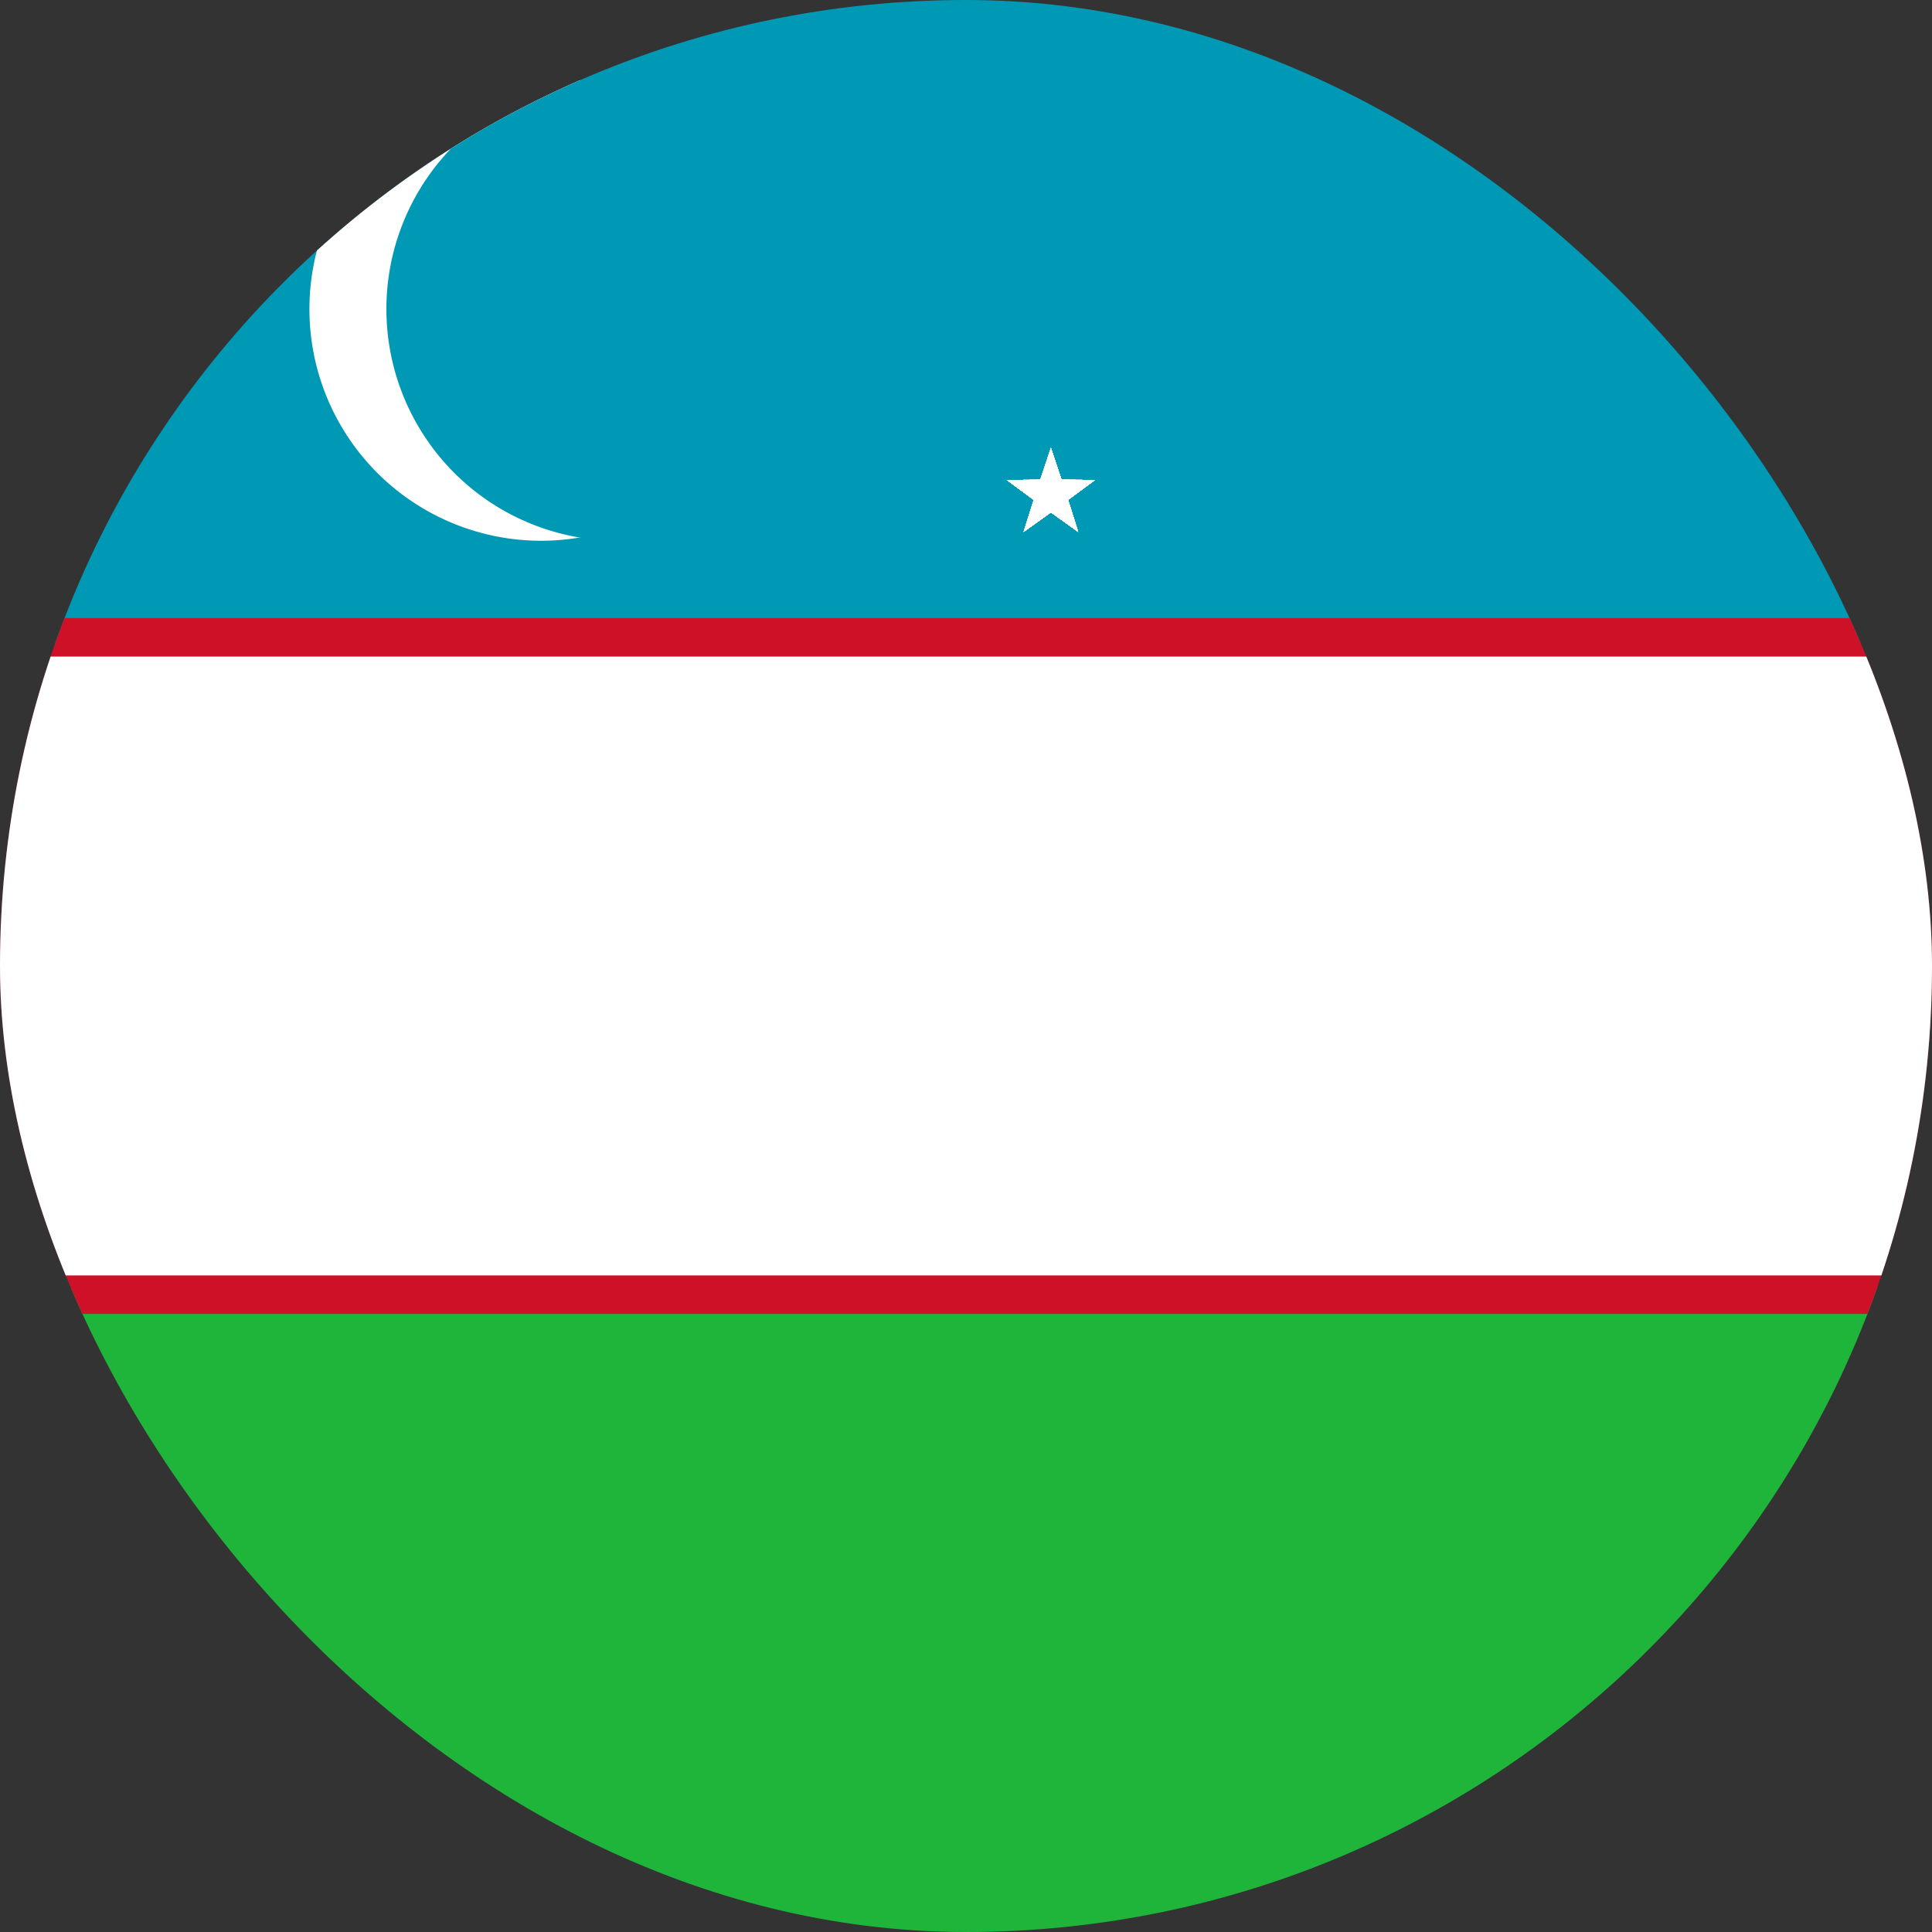 <svg xmlns="http://www.w3.org/2000/svg" width="64"
                      height="64" fill="none">
                      <rect width="100%" height="100%" fill="#333333" stroke="none"/>
                      <g clip-path="url(#uzbekistan_svg__a)">
                        <path fill="#1EB53A" d="M0 42.662h64V64H0z"></path>
                        <path fill="#0099B5" d="M0 0h64v21.338H0z"></path>
                        <path fill="#CE1126" d="M0 20.475h64v23.05H0z"></path>
                        <path fill="#fff"
                          d="M0 21.75h64v20.5H0zM17.925 17.913a7.675 7.675 0 1 0 0-15.35 7.675 7.675 0 0 0 0 15.35">
                        </path>
                        <path fill="#0099B5" d="M20.475 17.913a7.675 7.675 0 1 0 0-15.35 7.675 7.675 0 0 0 0 15.35">
                        </path>
                        <path fill="#fff" d="m34.813 14.839-.487 1.46.743.255"></path>
                        <path fill="#fff" d="m34.812 14.839.487 1.46-.743.255"></path>
                        <path fill="#fff" d="m36.273 15.9-1.538-.012-.014.786"></path>
                        <path fill="#fff" d="m36.274 15.9-1.238.913-.473-.627"></path>
                        <path fill="#fff" d="m33.352 15.9 1.237.914.473-.627"></path>
                        <path fill="#fff" d="m33.352 15.901 1.538-.012.014.786"></path>
                        <path fill="#fff" d="m35.715 17.618-.464-1.466-.751.229"></path>
                        <path fill="#fff" d="m35.715 17.618-1.251-.894.45-.644"></path>
                        <path fill="#fff" d="m33.91 17.618 1.25-.894-.45-.644"></path>
                        <path fill="#fff" d="m33.91 17.618.463-1.466.751.229"></path>
                        <path fill="#fff" d="m34.813 14.839-.487 1.46.743.255"></path>
                        <path fill="#fff" d="m34.812 14.839.487 1.46-.743.255"></path>
                        <path fill="#fff" d="m36.273 15.9-1.538-.012-.014.786"></path>
                        <path fill="#fff" d="m36.274 15.9-1.238.913-.473-.627"></path>
                        <path fill="#fff" d="m33.352 15.9 1.237.914.473-.627"></path>
                        <path fill="#fff" d="m33.352 15.901 1.538-.012.014.786"></path>
                        <path fill="#fff" d="m35.715 17.618-.464-1.466-.751.229"></path>
                        <path fill="#fff" d="m35.715 17.618-1.251-.894.45-.644"></path>
                        <path fill="#fff" d="m33.91 17.618 1.25-.894-.45-.644"></path>
                        <path fill="#fff" d="m33.91 17.618.463-1.466.751.229"></path>
                        <path fill="#fff" d="m34.813 14.839-.487 1.46.743.255"></path>
                        <path fill="#fff" d="m34.812 14.839.487 1.46-.743.255"></path>
                        <path fill="#fff" d="m36.273 15.9-1.538-.012-.014.786"></path>
                        <path fill="#fff" d="m36.274 15.9-1.238.913-.473-.627"></path>
                        <path fill="#fff" d="m33.352 15.9 1.237.914.473-.627"></path>
                        <path fill="#fff" d="m33.352 15.901 1.538-.012.014.786"></path>
                        <path fill="#fff" d="m35.715 17.618-.464-1.466-.751.229"></path>
                        <path fill="#fff" d="m35.715 17.618-1.251-.894.45-.644"></path>
                        <path fill="#fff" d="m33.91 17.618 1.25-.894-.45-.644"></path>
                        <path fill="#fff" d="m33.91 17.618.463-1.466.751.229"></path>
                        <path fill="#fff" d="m34.813 14.839-.487 1.46.743.255"></path>
                        <path fill="#fff" d="m34.812 14.839.487 1.46-.743.255"></path>
                        <path fill="#fff" d="m36.273 15.9-1.538-.012-.014.786"></path>
                        <path fill="#fff" d="m36.274 15.9-1.238.913-.473-.627"></path>
                        <path fill="#fff" d="m33.352 15.9 1.237.914.473-.627"></path>
                        <path fill="#fff" d="m33.352 15.901 1.538-.012.014.786"></path>
                        <path fill="#fff" d="m35.715 17.618-.464-1.466-.751.229"></path>
                        <path fill="#fff" d="m35.715 17.618-1.251-.894.45-.644"></path>
                        <path fill="#fff" d="m33.91 17.618 1.25-.894-.45-.644"></path>
                        <path fill="#fff" d="m33.91 17.618.463-1.466.751.229"></path>
                        <path fill="#fff" d="m34.813 14.839-.487 1.46.743.255"></path>
                        <path fill="#fff" d="m34.812 14.839.487 1.46-.743.255"></path>
                        <path fill="#fff" d="m36.273 15.9-1.538-.012-.014.786"></path>
                        <path fill="#fff" d="m36.274 15.9-1.238.913-.473-.627"></path>
                        <path fill="#fff" d="m33.352 15.9 1.237.914.473-.627"></path>
                        <path fill="#fff" d="m33.352 15.901 1.538-.012.014.786"></path>
                        <path fill="#fff" d="m35.715 17.618-.464-1.466-.751.229"></path>
                        <path fill="#fff" d="m35.715 17.618-1.251-.894.45-.644"></path>
                        <path fill="#fff" d="m33.91 17.618 1.25-.894-.45-.644"></path>
                        <path fill="#fff" d="m33.91 17.618.463-1.466.751.229"></path>
                        <path fill="#fff" d="m34.813 14.839-.487 1.46.743.255"></path>
                        <path fill="#fff" d="m34.812 14.839.487 1.46-.743.255"></path>
                        <path fill="#fff" d="m36.273 15.9-1.538-.012-.014.786"></path>
                        <path fill="#fff" d="m36.274 15.9-1.238.913-.473-.627"></path>
                        <path fill="#fff" d="m33.352 15.9 1.237.914.473-.627"></path>
                        <path fill="#fff" d="m33.352 15.901 1.538-.012.014.786"></path>
                        <path fill="#fff" d="m35.715 17.618-.464-1.466-.751.229"></path>
                        <path fill="#fff" d="m35.715 17.618-1.251-.894.45-.644"></path>
                        <path fill="#fff" d="m33.91 17.618 1.25-.894-.45-.644"></path>
                        <path fill="#fff" d="m33.91 17.618.463-1.466.751.229"></path>
                        <path fill="#fff" d="m34.813 14.839-.487 1.46.743.255"></path>
                        <path fill="#fff" d="m34.812 14.839.487 1.46-.743.255"></path>
                        <path fill="#fff" d="m36.273 15.9-1.538-.012-.014.786"></path>
                        <path fill="#fff" d="m36.274 15.9-1.238.913-.473-.627"></path>
                        <path fill="#fff" d="m33.352 15.9 1.237.914.473-.627"></path>
                        <path fill="#fff" d="m33.352 15.901 1.538-.012.014.786"></path>
                        <path fill="#fff" d="m35.715 17.618-.464-1.466-.751.229"></path>
                        <path fill="#fff" d="m35.715 17.618-1.251-.894.45-.644"></path>
                        <path fill="#fff" d="m33.91 17.618 1.25-.894-.45-.644"></path>
                        <path fill="#fff" d="m33.91 17.618.463-1.466.751.229"></path>
                        <path fill="#fff" d="m34.813 14.839-.487 1.46.743.255"></path>
                        <path fill="#fff" d="m34.812 14.839.487 1.46-.743.255"></path>
                        <path fill="#fff" d="m36.273 15.9-1.538-.012-.014.786"></path>
                        <path fill="#fff" d="m36.274 15.9-1.238.913-.473-.627"></path>
                        <path fill="#fff" d="m33.352 15.9 1.237.914.473-.627"></path>
                        <path fill="#fff" d="m33.352 15.901 1.538-.012.014.786"></path>
                        <path fill="#fff" d="m35.715 17.618-.464-1.466-.751.229"></path>
                        <path fill="#fff" d="m35.715 17.618-1.251-.894.45-.644"></path>
                        <path fill="#fff" d="m33.91 17.618 1.25-.894-.45-.644"></path>
                        <path fill="#fff" d="m33.91 17.618.463-1.466.751.229"></path>
                        <path fill="#fff" d="m34.813 14.839-.487 1.46.743.255"></path>
                        <path fill="#fff" d="m34.812 14.839.487 1.46-.743.255"></path>
                        <path fill="#fff" d="m36.273 15.9-1.538-.012-.014.786"></path>
                        <path fill="#fff" d="m36.274 15.9-1.238.913-.473-.627"></path>
                        <path fill="#fff" d="m33.352 15.9 1.237.914.473-.627"></path>
                        <path fill="#fff" d="m33.352 15.901 1.538-.012.014.786"></path>
                        <path fill="#fff" d="m35.715 17.618-.464-1.466-.751.229"></path>
                        <path fill="#fff" d="m35.715 17.618-1.251-.894.45-.644"></path>
                        <path fill="#fff" d="m33.91 17.618 1.25-.894-.45-.644"></path>
                        <path fill="#fff" d="m33.91 17.618.463-1.466.751.229"></path>
                        <path fill="#fff" d="m34.813 14.839-.487 1.46.743.255"></path>
                        <path fill="#fff" d="m34.812 14.839.487 1.46-.743.255"></path>
                        <path fill="#fff" d="m36.273 15.9-1.538-.012-.014.786"></path>
                        <path fill="#fff" d="m36.274 15.9-1.238.913-.473-.627"></path>
                        <path fill="#fff" d="m33.352 15.9 1.237.914.473-.627"></path>
                        <path fill="#fff" d="m33.352 15.901 1.538-.012.014.786"></path>
                        <path fill="#fff" d="m35.715 17.618-.464-1.466-.751.229"></path>
                        <path fill="#fff" d="m35.715 17.618-1.251-.894.45-.644"></path>
                        <path fill="#fff" d="m33.91 17.618 1.25-.894-.45-.644"></path>
                        <path fill="#fff" d="m33.91 17.618.463-1.466.751.229"></path>
                        <path fill="#fff" d="m34.813 14.839-.487 1.46.743.255"></path>
                        <path fill="#fff" d="m34.812 14.839.487 1.46-.743.255"></path>
                        <path fill="#fff" d="m36.273 15.9-1.538-.012-.014.786"></path>
                        <path fill="#fff" d="m36.274 15.9-1.238.913-.473-.627"></path>
                        <path fill="#fff" d="m33.352 15.9 1.237.914.473-.627"></path>
                        <path fill="#fff" d="m33.352 15.901 1.538-.012.014.786"></path>
                        <path fill="#fff" d="m35.715 17.618-.464-1.466-.751.229"></path>
                        <path fill="#fff" d="m35.715 17.618-1.251-.894.45-.644"></path>
                        <path fill="#fff" d="m33.91 17.618 1.25-.894-.45-.644"></path>
                        <path fill="#fff" d="m33.91 17.618.463-1.466.751.229"></path>
                        <path fill="#fff" d="m34.813 14.839-.487 1.46.743.255"></path>
                        <path fill="#fff" d="m34.812 14.839.487 1.46-.743.255"></path>
                        <path fill="#fff" d="m36.273 15.9-1.538-.012-.014.786"></path>
                        <path fill="#fff" d="m36.274 15.9-1.238.913-.473-.627"></path>
                        <path fill="#fff" d="m33.352 15.9 1.237.914.473-.627"></path>
                        <path fill="#fff" d="m33.352 15.901 1.538-.012.014.786"></path>
                        <path fill="#fff" d="m35.715 17.618-.464-1.466-.751.229"></path>
                        <path fill="#fff" d="m35.715 17.618-1.251-.894.45-.644"></path>
                        <path fill="#fff" d="m33.91 17.618 1.25-.894-.45-.644"></path>
                        <path fill="#fff" d="m33.91 17.618.463-1.466.751.229"></path>
                      </g>
                      <defs>
                        <clipPath id="uzbekistan_svg__a">
                          <rect width="64" height="64" fill="#fff" rx="32"></rect>
                        </clipPath>
                      </defs>
                    </svg>